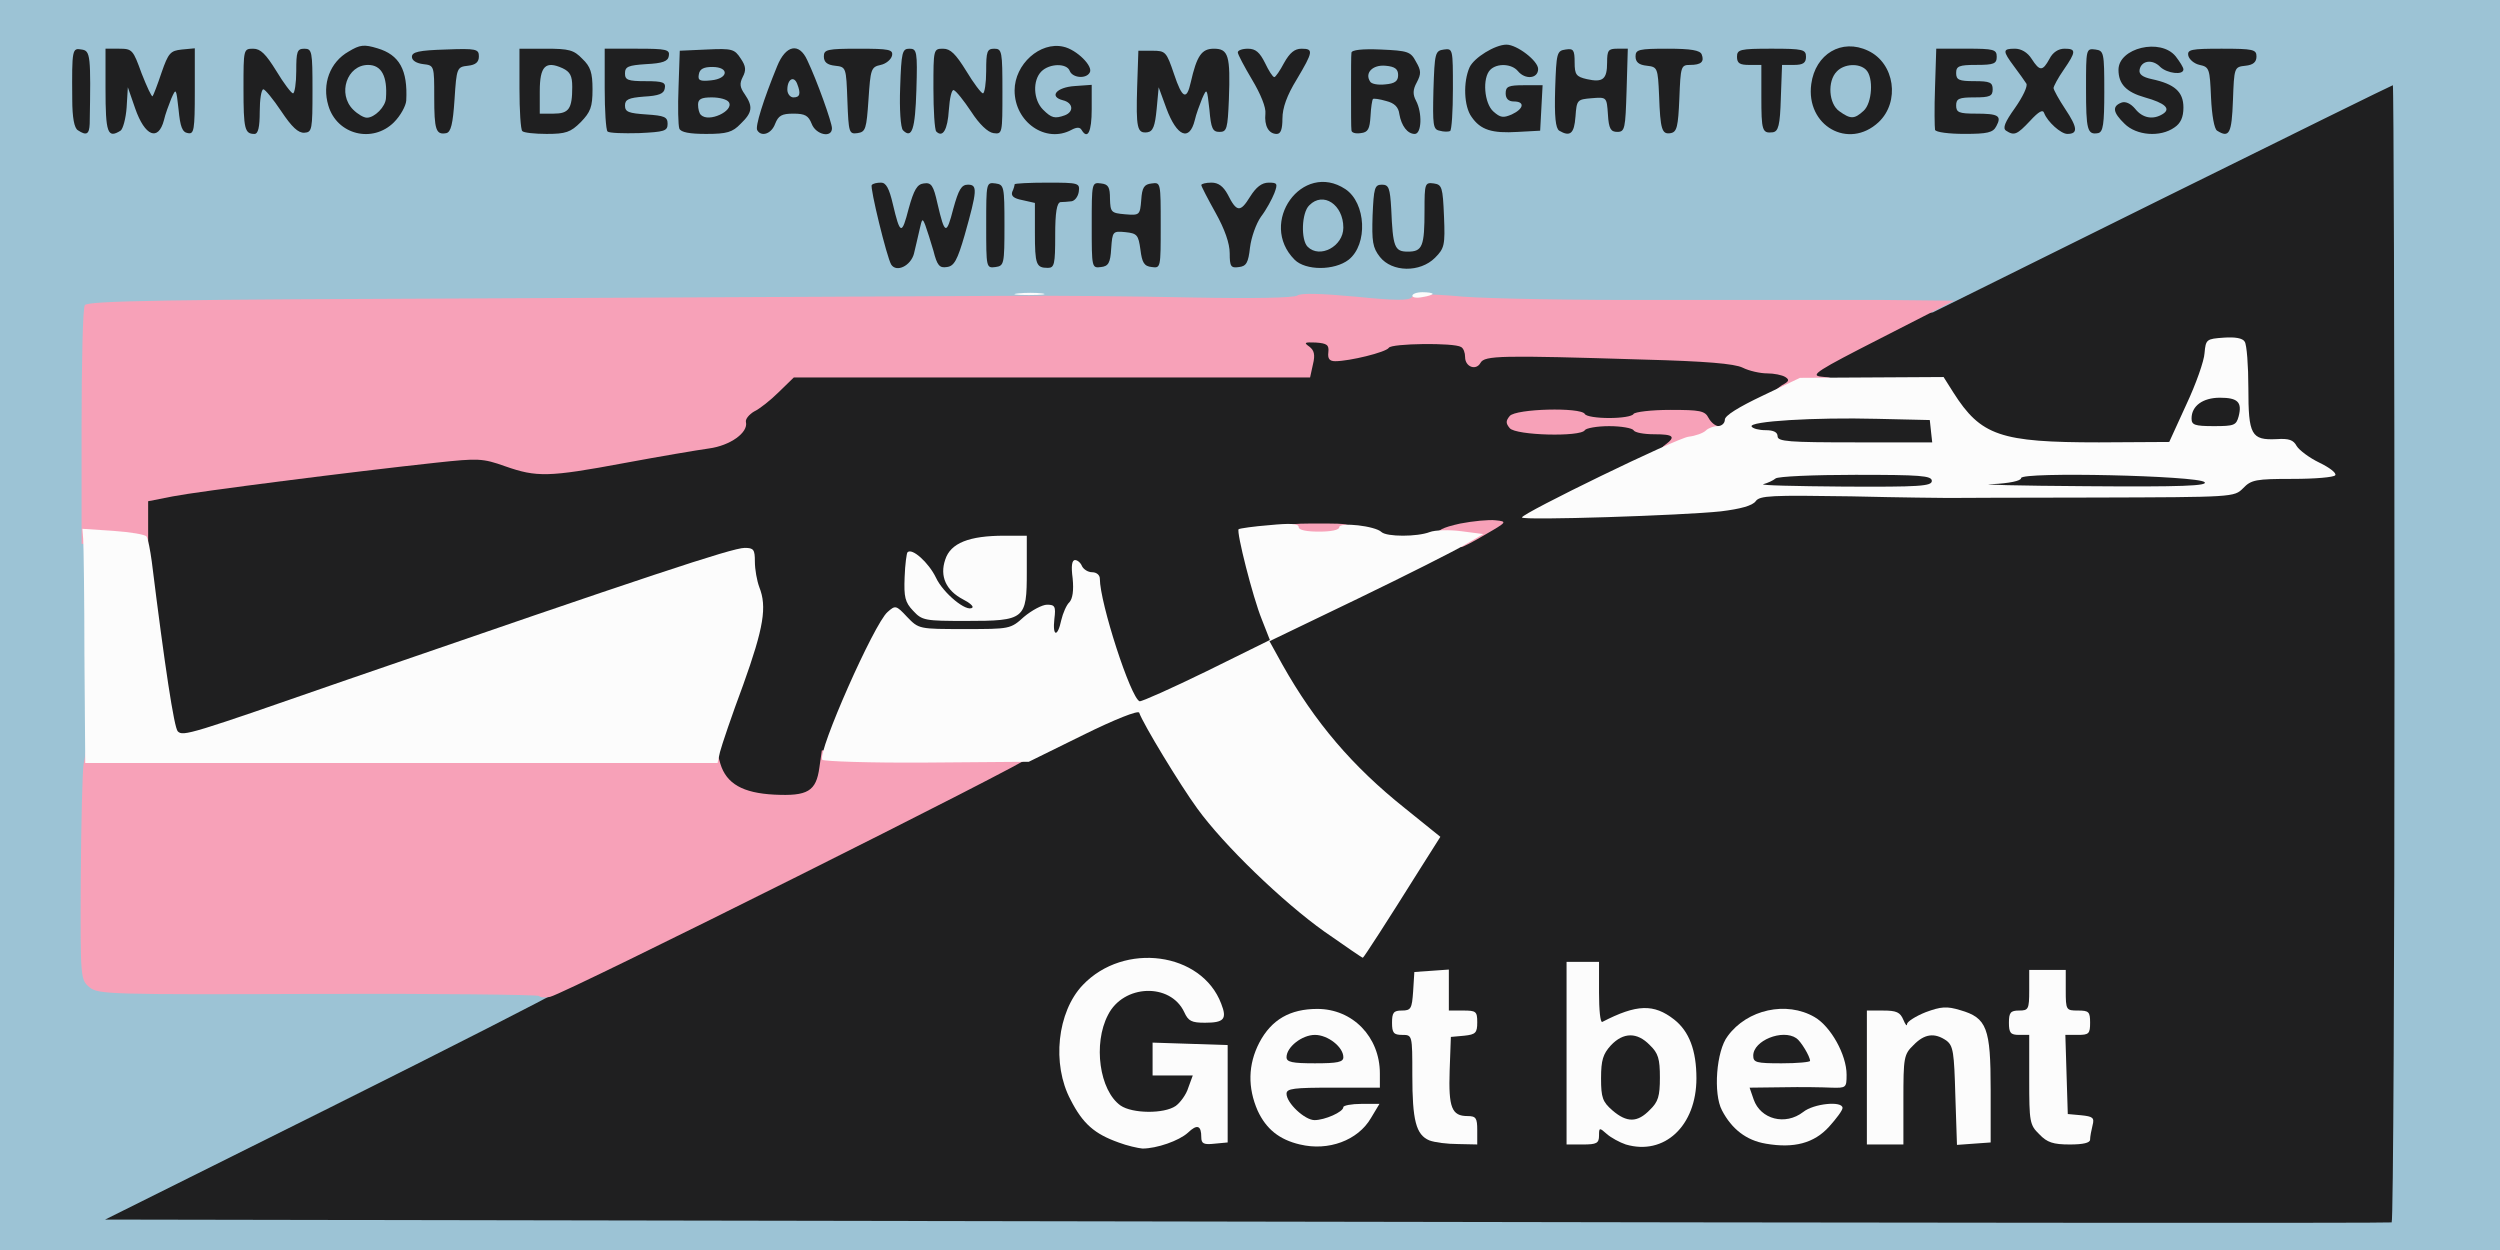 <?xml version="1.0" encoding="utf-8"?>
<!DOCTYPE svg PUBLIC "-//W3C//DTD SVG 20010904//EN" "http://www.w3.org/TR/2001/REC-SVG-20010904/DTD/svg10.dtd">
<svg version="1.0" xmlns="http://www.w3.org/2000/svg" width="2500px" height="1250px" viewBox="0 0 2500 1250" preserveAspectRatio="xMidYMid meet">
 <rect x="0" y="0" width="2500" height="1250" fill="#808080" stroke="none"/>
 <g fill="#1f1f20">
  <path d="M1234.98 1234.98 l-1141.64 -1.22 0 -13.39 0 -13.39 289.37 -143.67 c158.69 -79.14 388.39 -192.78 510.15 -252.84 121.75 -60.06 222 -109.98 222.81 -110.80 0.81 -0.81 -2.44 -11.77 -6.90 -24.76 -4.87 -12.99 -10.96 -34.09 -13.80 -46.67 -4.87 -21.92 -5.28 -22.73 -11.77 -15.83 -3.65 4.06 -8.12 12.99 -9.74 19.89 -2.44 11.77 -4.06 12.99 -18.67 12.99 -13.39 0 -15.83 -1.22 -15.83 -8.52 0 -7.71 -0.41 -7.71 -8.93 -2.03 -13.80 9.74 -119.32 9.33 -129.87 -0.41 -6.90 -6.09 -8.12 -4.87 -23.54 28.81 -26.79 57.63 -44.64 104.71 -44.64 116.88 0 21.10 -11.77 27.60 -50.73 27.60 -81.98 0 -91.31 -25.57 -50.73 -135.96 19.07 -51.54 20.70 -58.04 16.64 -71.43 -2.44 -8.12 -4.46 -20.29 -4.46 -26.79 l0 -12.18 -45.45 15.42 c-68.99 23.13 -210.63 71.43 -338.07 115.26 -153.41 53.17 -158.69 54.79 -176.95 54.79 -12.99 0 -16.64 -1.62 -19.48 -8.93 -6.49 -15.83 -26.79 -181.82 -26.79 -216.31 l0 -32.47 24.35 -4.87 c48.30 -9.33 285.31 -37.74 316.56 -37.74 10.15 0 29.22 3.65 42.61 8.52 l24.76 8.52 67.78 -12.58 c37.34 -6.49 76.30 -13.39 86.85 -15.02 19.48 -2.44 29.63 -10.15 32.47 -23.94 0.81 -4.46 5.68 -10.15 10.96 -12.58 4.87 -2.84 16.23 -11.36 24.35 -19.48 l15.02 -14.61 258.52 0 c169.64 0 258.52 -1.22 258.52 -4.06 0 -2.03 -1.62 -4.06 -4.06 -4.06 -2.03 0 -4.06 -6.49 -4.06 -14.20 l0 -14.20 24.76 0 c21.51 0 25.16 1.22 26.79 8.52 2.03 7.31 4.46 8.12 17.05 5.68 8.12 -1.62 15.83 -4.87 17.45 -7.31 4.87 -7.71 92.53 -5.68 98.62 2.44 2.84 4.06 10.55 6.09 24.35 5.68 11.36 -0.41 70.62 0.81 131.90 2.44 79.14 2.44 115.26 5.28 123.78 8.93 28.81 12.99 28.41 13.39 256.90 -99.84 118.91 -58.85 215.10 -107.14 213.07 -107.55 -1.62 -0.41 -8.12 -2.03 -14.20 -3.25 -10.96 -2.44 -11.36 -3.25 -12.18 -34.09 l-0.81 -31.25 -1.22 27.60 c-2.03 39.37 -3.25 39.77 -86.85 37.74 -79.55 -2.03 -63.31 -2.03 -129.87 0.41 -45.05 1.22 -55.60 0.41 -57.63 -4.06 -1.22 -3.25 -1.22 -28 0 -55.19 l2.44 -49.11 99.84 -0.41 c54.79 -0.41 109.98 -0.81 122.16 -0.81 12.18 -0.41 44.64 -0.41 72.24 0.41 l49.51 0.81 0 19.89 c0 19.07 -0.81 20.29 -10.96 21.51 -10.96 1.22 -11.36 2.03 -12.58 30.44 -0.81 16.23 0 29.63 1.22 29.63 1.22 0 31.25 -14.61 66.96 -32.47 44.24 -22.32 69.40 -32.47 79.14 -32.47 l14.20 0 -0.81 581.57 -1.22 581.17 -14.20 0 c-7.71 0 -528 -0.41 -1155.44 -0.81z m-70.21 -106.74 c4.46 -2.84 -1.62 -4.06 -20.29 -4.06 -18.67 0 -24.76 1.22 -20.29 4.06 3.25 2.03 12.58 4.06 20.29 4.06 7.71 0 17.05 -2.03 20.29 -4.06z m422.48 -4.87 c0.41 -5.28 0.41 -21.92 0 -37.74 -0.81 -15.42 0.81 -33.28 3.25 -39.37 2.84 -7.31 2.84 -11.36 0.41 -11.36 -2.44 0 -4.06 -13.39 -4.06 -30.44 0 -17.45 -1.62 -30.44 -4.06 -30.44 -2.44 0 -4.06 29.22 -4.06 79.14 0 49.92 1.62 79.14 4.06 79.14 2.44 0 4.46 -4.06 4.46 -8.93z m304.79 -38.15 c1.22 -47.08 -0.81 -62.50 -8.93 -62.50 -2.44 0 -4.06 19.89 -4.06 54.79 0 45.05 1.22 54.79 5.68 54.79 4.87 0 6.09 -9.33 7.31 -47.08z m87.66 18.26 c1.62 -35.31 -2.03 -58.44 -11.77 -69.40 l-7.71 -9.33 4.06 11.36 c2.03 6.49 4.06 30.84 4.06 53.98 0 32.47 1.22 42.61 5.28 41.40 2.84 -1.22 5.28 -11.77 6.09 -28z m-763.80 -43.02 c-2.44 -6.49 -51.14 -7.71 -51.14 -1.22 0 2.44 9.33 4.06 20.70 4.06 l21.10 0 -2.44 17.45 c-0.81 9.33 -3.25 19.89 -4.46 23.54 -2.03 4.46 -0.41 7.31 5.28 8.93 4.87 1.22 8.93 5.28 9.33 9.74 0.41 4.06 1.62 -7.31 2.03 -24.76 0.81 -17.86 0.81 -34.50 -0.41 -37.74z m225.24 62.09 c-2.84 -3.65 -4.46 -28 -4.06 -71.43 0 -36.12 -0.81 -66.96 -2.44 -68.18 -1.22 -1.22 -4.06 -0.41 -6.49 2.03 -6.49 6.49 -3.25 128.25 4.06 136.36 2.84 4.06 7.31 6.90 9.33 6.90 2.44 0 2.44 -2.03 -0.41 -5.68z m613.23 -67.37 c-0.81 -60.88 -2.03 -73.05 -6.90 -73.05 -9.33 0 -8.93 124.19 0.41 137.18 3.25 4.87 6.49 8.93 6.90 8.93 0.41 0 0.41 -32.87 -0.41 -73.05z m-955.36 52.35 c-12.58 -17.05 -15.83 -80.36 -5.28 -101.46 l7.31 -13.80 -8.52 7.71 c-9.33 8.12 -21.10 38.56 -21.10 53.98 0 5.28 2.84 16.23 6.09 24.35 6.09 14.61 24.76 41.80 28.81 41.80 0.81 0 -2.44 -5.68 -7.31 -12.58z m583.60 -18.26 c2.44 -13.80 -3.65 -43.83 -9.74 -47.89 -1.62 -0.81 -2.44 13.80 -1.62 32.47 1.62 34.90 6.49 41.40 11.36 15.42z m-408.69 -12.58 l-0.41 -27.60 -5.68 13.80 c-4.87 10.55 -5.28 16.23 -1.62 27.19 2.84 7.71 5.28 13.80 6.49 13.80 0.81 0 1.62 -12.18 1.22 -27.19z m465.91 -21.51 c-0.81 -8.52 -2.03 -7.71 -6.49 6.90 -3.65 10.15 -4.46 21.10 -2.44 28.41 3.25 10.96 3.25 10.55 6.90 -6.90 1.62 -10.15 2.84 -22.73 2.03 -28.41z m-374.59 11.36 c-5.68 -19.48 -9.33 -21.92 -9.74 -6.09 0 10.96 1.62 15.02 6.49 15.02 4.46 0 5.68 -2.44 3.25 -8.93z m463.88 -4.06 c-4.46 -12.58 -4.87 -12.58 -6.09 -3.65 -1.22 7.71 4.06 16.23 10.15 16.64 0.41 0 -1.22 -6.09 -4.06 -12.99z m-679.38 -84.42 c15.02 0 19.48 -1.22 15.02 -4.06 -8.93 -5.68 -29.22 -4.46 -40.58 2.44 -5.68 3.25 -6.90 5.28 -2.84 4.06 4.06 -1.22 17.05 -2.44 28.41 -2.44z m241.48 -94.56 c13.80 -21.51 25.16 -40.99 25.16 -42.61 0 -1.62 -3.65 -5.28 -7.71 -7.71 -39.37 -24.76 -99.03 -89.69 -130.68 -143.26 l-16.64 -28 -50.32 25.16 c-27.60 13.80 -50.32 27.19 -50.32 29.63 0 7.71 43.43 73.86 68.59 104.30 27.60 32.87 68.99 71.43 103.90 95.78 28 19.48 23.13 22.32 58.04 -33.28z m-37.74 -301.14 l68.99 -33.69 -24.35 -0.41 c-13.80 -0.41 -26.79 -2.44 -29.63 -5.28 -5.28 -5.28 -107.14 -7.71 -112.01 -2.84 -2.44 2.44 11.77 57.22 18.26 68.99 2.03 4.46 5.28 7.71 6.90 7.71 1.62 -0.41 34.09 -15.83 71.83 -34.50z m-347.81 19.89 c7.71 -5.28 8.93 -9.74 8.93 -30.44 0 -22.73 -0.41 -23.94 -10.15 -23.94 -15.02 0 -42.21 9.33 -44.64 15.02 -3.25 8.52 2.44 17.45 14.61 23.94 6.90 3.25 11.77 9.33 11.77 13.80 0 9.74 7.31 10.55 19.48 1.62z m728.49 -106.74 c7.71 -3.25 10.96 -6.90 10.96 -14.61 0 -7.31 2.03 -10.15 7.71 -10.15 4.46 0 9.33 -1.62 10.55 -4.06 1.62 -2.44 36.53 -4.06 91.72 -4.06 l88.88 0 0 10.15 c0 5.68 2.03 10.15 4.06 10.15 2.44 0 4.06 -2.84 4.06 -6.09 0 -4.87 5.68 -6.09 28.41 -6.09 16.23 0 28.41 -1.62 28.41 -4.06 0 -4.46 141.23 -5.68 182.22 -1.22 20.29 2.03 25.97 4.06 28.41 10.55 3.25 8.12 3.25 8.12 11.77 -0.41 7.31 -7.31 13.80 -8.93 33.28 -8.93 19.89 0 23.54 -1.22 21.92 -6.09 -1.62 -4.06 -8.12 -6.09 -17.86 -6.09 -8.93 0 -19.48 -3.25 -25.57 -8.12 -14.61 -11.77 -55.60 -11.77 -58.44 0 -2.03 7.71 -5.68 8.12 -85.23 8.12 -97.81 0 -118.10 -4.06 -140.83 -27.60 l-14.61 -14.61 0 21.10 0 21.10 -89.29 0 c-73.46 0 -89.29 -0.81 -89.29 -5.68 0 -7.31 -43.43 -13.39 -49.92 -6.90 -2.44 2.44 -10.15 4.46 -17.45 4.46 -7.31 0 -13.80 1.62 -14.61 3.65 -0.41 2.03 -23.13 14.61 -49.92 28.41 l-48.70 25.16 68.99 -2.03 c38.15 -0.81 73.86 -3.65 80.36 -6.09z m204.95 -94.56 c-6.09 -8.93 -8.93 -9.33 -68.59 -10.55 -53.57 -0.81 -64.53 0 -75.89 6.09 -13.39 7.31 -12.99 7.31 66.96 9.33 44.24 1.22 81.17 2.84 81.98 3.25 0.81 0.41 -1.22 -3.25 -4.46 -8.12z m297.08 -28.41 c0 -17.05 -5.28 -25.57 -13.80 -22.32 -4.46 1.62 -6.49 7.71 -6.49 19.07 0 14.61 0.81 16.23 10.15 16.23 8.93 0 10.15 -1.62 10.15 -12.99z"/>
  <path d="M877.03 270.70 c-8.12 -20.70 -21.10 -79.95 -19.89 -88.47 l1.22 -9.74 131.90 0 131.90 0 2.44 16.23 2.03 16.23 2.03 -16.23 1.62 -16.23 21.51 -1.22 21.10 -1.22 0 55.19 0 55.19 -21.10 -1.22 -21.51 -1.22 -2.44 -16.23 -2.03 -16.23 -2.03 16.23 -1.62 16.23 -21.10 1.22 -21.51 1.22 0 -32.47 c0 -26.38 -1.22 -32.87 -6.09 -32.87 -4.87 0 -6.09 6.49 -6.09 32.87 l0 32.47 -21.10 -1.22 -21.51 -1.22 -2.03 -32.47 -2.44 -32.47 -1.62 32.47 -2.03 32.47 -21.10 1.22 c-19.89 1.22 -21.51 0.41 -21.92 -8.12 l0 -9.33 -3.65 8.93 c-3.65 8.52 -6.09 8.93 -46.67 8.93 -40.58 0 -43.02 -0.41 -46.27 -8.93z"/>
  <path d="M1217.53 265.42 c0 -9.74 -5.28 -24.35 -14.20 -40.58 -8.93 -15.83 -14.20 -30.84 -14.20 -39.77 l0 -14.61 22.32 0 c15.83 0 22.73 1.62 25.57 6.49 3.25 6.09 4.06 6.09 6.09 0.41 2.03 -5.68 10.96 -6.49 55.19 -6.49 31.66 0 53.98 1.62 55.19 4.06 2.03 2.84 4.46 2.44 8.12 -0.41 3.25 -2.44 13.39 -4.06 23.13 -3.25 l17.45 1.22 1.22 29.63 c1.62 38.56 8.93 37.74 8.93 -1.62 l0 -30.44 21.51 1.22 21.10 1.22 1.22 43.83 c1.22 41.80 0.81 43.83 -8.93 53.57 -8.93 8.93 -13.80 10.15 -40.18 10.15 -21.92 0 -31.66 -1.62 -35.31 -6.09 -4.46 -5.28 -6.09 -5.28 -13.39 0 -5.68 4.06 -18.67 6.09 -38.15 6.09 -32.06 0 -41.40 -4.87 -50.73 -27.60 -4.87 -10.96 -4.87 -10.55 -6.90 7.31 l-2.44 18.26 -21.10 1.22 -21.51 1.22 0 -15.02z m107.95 -45.05 c-2.84 -6.90 -3.25 -6.90 -6.90 0 -4.87 8.52 -0.81 17.86 5.28 11.77 2.44 -2.44 3.25 -7.71 1.62 -11.77z"/>
  <path d="M64.12 141.64 c-5.28 -2.84 -6.90 -9.74 -6.90 -35.31 0.41 -17.05 1.22 -39.77 2.44 -50.32 l2.03 -19.48 41.80 0 c39.77 0 42.21 0.41 45.05 8.93 l2.84 9.33 3.25 -9.33 c2.84 -7.71 6.09 -8.93 28 -8.93 l24.35 0 0 54.79 0 54.38 -67.78 0 c-37.74 0 -71.43 -1.62 -75.08 -4.06z"/>
  <path d="M234.17 143.26 c-1.62 -1.22 -2.84 -25.97 -2.84 -54.79 l0 -51.95 22.32 0 c16.64 0 22.73 1.62 25.97 7.31 4.06 6.49 4.06 6.49 4.46 0 0 -6.09 3.65 -7.31 20.29 -7.31 11.36 0 20.29 2.03 20.29 4.06 0 2.44 5.68 1.22 12.99 -2.44 9.33 -4.87 18.67 -6.09 35.31 -4.06 12.58 1.22 44.24 2.03 70.62 2.03 l47.48 0 0 20.29 c0 19.07 -0.81 20.29 -10.96 21.51 -10.96 1.22 -11.36 2.03 -13.39 33.69 l-2.03 32.47 -20.29 0 -20.29 0 -2.44 -20.29 c-1.22 -10.96 -2.84 -16.23 -2.84 -10.96 -0.41 5.28 -6.09 15.02 -12.58 21.51 -10.55 10.55 -14.61 11.77 -36.93 11.77 -13.80 0 -28.81 -2.03 -33.69 -4.46 -6.49 -3.65 -8.93 -3.65 -10.15 0 -0.81 2.44 -10.15 4.46 -21.10 4.46 -15.83 0 -21.10 -1.62 -25.97 -8.93 l-6.49 -8.93 0 8.93 c0 7.71 -2.03 8.93 -17.45 8.93 -9.74 0 -19.07 -1.22 -20.29 -2.84z m135.96 -58.85 c-5.28 -5.28 -10.55 3.25 -6.90 12.18 2.44 6.49 2.84 6.49 6.90 -0.41 2.84 -5.28 2.84 -8.93 0 -11.77z"/>
  <path d="M510.15 143.26 c-1.62 -1.22 -2.84 -25.97 -2.84 -54.38 l0 -51.95 120.94 0.81 120.54 0.81 6.49 12.99 6.49 12.58 4.87 -13.80 4.87 -13.80 97 0 c88.07 0 97.40 0.81 101.06 6.90 4.06 6.90 4.06 6.90 4.46 0.41 0 -6.09 3.65 -7.31 20.29 -7.31 11.36 0 20.29 1.62 20.29 3.65 0 2.03 5.68 1.22 12.58 -2.44 18.26 -8.93 53.57 -5.28 66.56 6.90 9.74 8.93 10.15 11.77 10.15 55.60 l0 45.86 -34.09 0 c-19.07 0 -38.96 -1.62 -44.64 -4.06 -6.90 -2.44 -10.55 -2.44 -10.55 0 0 6.90 -38.96 4.87 -45.05 -2.44 -4.46 -5.68 -5.28 -5.68 -8.52 0 -2.84 4.87 -10.96 6.49 -35.31 6.49 -40.58 0 -42.61 -2.03 -38.56 -41.40 1.62 -21.10 1.22 -28.41 -1.62 -25.57 -2.44 2.44 -4.87 17.86 -5.68 34.50 l-1.22 30.44 -37.74 1.22 c-36.93 1.22 -37.34 0.81 -41.40 -9.33 -4.87 -12.58 -7.31 -12.99 -12.18 -0.41 l-3.65 10.15 -93.34 0.41 c-58.85 0 -94.16 -1.22 -95.78 -4.06 -1.62 -2.84 -4.87 -2.84 -10.15 0 -8.52 4.46 -70.21 5.68 -74.27 1.22z m46.27 -59.25 c-3.25 -3.25 -4.46 -1.22 -4.46 7.71 0.41 10.15 0.81 10.96 4.46 4.46 3.25 -5.68 3.25 -8.93 0 -12.18z"/>
  <path d="M1125.81 140.83 c-0.81 -2.84 -1.22 -27.19 -0.81 -53.98 l1.22 -48.30 25.57 -1.22 c23.13 -1.22 25.57 -0.41 28.81 8.12 l3.25 9.33 2.84 -9.33 c2.84 -8.52 5.28 -8.93 42.61 -8.93 25.16 0 40.99 1.62 44.24 4.87 3.65 3.65 4.87 3.65 4.87 0 0 -3.25 7.71 -4.87 22.32 -4.87 l22.32 0 0 15.83 c0 10.55 -4.46 23.13 -14.20 39.37 -9.74 15.83 -14.20 28.41 -14.20 38.96 l0 15.42 -17.45 0 c-20.70 0 -27.19 -5.28 -27.19 -22.73 0 -25.97 -6.09 -28.81 -8.12 -3.65 l-2.03 24.35 -56.01 0.81 c-42.21 0.81 -56.41 -0.41 -58.04 -4.06z"/>
  <path d="M1338.88 141.23 c-2.03 -14.61 -2.44 -91.31 -0.81 -97.40 1.62 -6.49 8.12 -7.31 64.53 -6.90 34.50 0 62.50 1.62 62.50 3.65 0 2.03 5.68 0.81 12.18 -2.84 8.93 -4.06 18.67 -5.28 33.69 -3.65 11.77 1.62 33.28 2.44 48.70 2.03 l27.19 0 0 14.20 c0 8.12 2.03 14.61 4.06 14.61 2.44 0 4.06 -6.49 4.06 -14.20 l0 -14.20 58.85 0 c58.44 0 58.85 0 61.28 9.74 4.46 18.26 0.41 28.81 -11.36 30.03 -10.96 1.22 -10.96 1.62 -12.18 34.50 l-1.22 33.28 -20.29 0 -20.29 0 -1.22 -28.41 c-1.62 -42.21 -6.49 -45.45 -8.93 -6.09 l-2.03 34.50 -20.29 0 -20.29 0 -1.22 -17.45 c-1.62 -21.10 -8.93 -18.67 -8.93 3.65 l0 15.83 -50.32 0 c-28 0 -55.19 -1.62 -60.88 -4.06 -6.49 -2.44 -10.96 -2.44 -12.58 0 -3.65 6.09 -64.53 4.87 -70.21 -0.81 -2.84 -2.84 -5.28 -9.33 -5.28 -15.02 -0.41 -8.12 -1.22 -7.31 -3.25 3.65 -2.44 13.80 -2.84 14.20 -23.54 15.42 -15.42 0.81 -21.51 -0.41 -21.92 -4.06z"/>
  <path d="M1752.03 143.67 c-1.62 -1.62 -2.84 -17.45 -2.84 -34.90 l0 -31.66 -12.18 0 c-11.77 0 -12.18 -0.41 -12.18 -19.48 l0 -19.89 72.24 -2.44 c98.62 -3.25 106.33 1.22 106.33 58.44 0 26.79 -0.81 29.63 -12.58 40.58 -10.96 10.15 -15.83 11.77 -36.12 11.77 -12.99 0 -28.41 -1.62 -34.09 -4.06 -13.39 -4.87 -22.73 -23.54 -23.54 -47.48 -0.41 -12.58 -1.62 -7.31 -2.84 15.02 l-2.44 34.50 -18.26 1.22 c-10.15 0.81 -19.89 0 -21.51 -1.62z m105.11 -50.73 c1.22 -2.44 0.41 -6.49 -2.03 -8.93 -3.65 -3.65 -5.68 -3.25 -8.52 1.22 -3.65 6.09 -1.62 12.18 4.06 12.18 2.03 0 4.87 -2.03 6.49 -4.46z"/>
 </g>
 <g fill="#9cc3d5">
  <path d="M0 625 l0 -625 1250 0 1250 0 0 625 0 625 -1250 0 -1250 0 0 -625z m2394.48 28 c0 -312.09 -0.81 -567.78 -1.62 -567.78 -0.81 0 -104.71 51.14 -230.93 113.64 l-229.30 113.64 -285.71 -0.41 c-156.66 -0.41 -296.27 -2.03 -309.66 -3.65 -13.39 -1.62 -26.38 -1.62 -28.81 0.41 -2.44 2.03 -57.22 2.44 -121.75 1.22 -64.53 -1.62 -149.35 -2.44 -188.31 -1.62 -38.96 0.41 -257.31 1.62 -484.58 2.44 -227.68 0.81 -414.77 2.44 -415.99 4.06 -1.22 1.22 -2.44 149.35 -2.84 329.14 l0 326.70 8.93 6.09 c7.71 4.87 40.58 5.68 226.46 4.87 213.07 -1.22 231.33 0 224.43 11.36 -1.22 1.62 -102.68 53.57 -225.65 114.85 l-224.03 111.61 1141.64 2.03 c627.84 1.22 1142.86 1.62 1144.89 0.81 1.62 -0.81 2.84 -256.90 2.84 -569.40z m-1480.52 -399.35 c1.62 -6.49 4.06 -17.45 5.68 -24.35 2.44 -10.96 2.84 -11.36 5.68 -4.06 1.62 4.46 5.28 15.83 8.12 25.57 3.65 14.61 6.09 17.45 13.39 16.23 7.31 -0.81 10.55 -6.90 17.86 -32.06 12.58 -44.64 12.99 -50.32 3.25 -50.32 -6.49 0 -9.33 4.87 -14.61 23.94 -6.90 26.79 -8.52 26.38 -15.83 -4.87 -4.06 -18.26 -6.09 -21.51 -13.80 -20.29 -6.49 0.81 -9.74 6.09 -15.02 25.16 -6.90 26.79 -8.52 26.38 -15.83 -4.46 -3.65 -15.83 -6.90 -21.51 -11.77 -21.51 -4.06 0 -8.12 0.81 -9.33 2.44 -2.03 2.03 15.02 72.24 19.48 79.55 5.28 8.12 19.48 1.22 22.73 -10.96z m90.50 -28.41 c0 -38.96 -0.41 -40.58 -8.93 -41.80 -9.33 -1.22 -9.33 -0.81 -9.33 41.80 0 42.61 0 43.02 9.33 41.80 8.52 -1.22 8.93 -2.84 8.93 -41.80z m50.73 10.15 c0 -23.13 1.62 -32.47 5.28 -33.28 2.44 0 7.71 -0.41 10.96 -0.81 3.25 -0.41 6.49 -4.46 7.31 -9.33 1.22 -8.93 0.41 -9.33 -31.25 -9.33 -18.26 0 -32.87 0.81 -32.87 1.62 0 0.81 -0.81 4.46 -2.44 7.71 -1.22 4.06 1.62 6.49 10.15 8.12 l12.58 2.84 0 29.63 c0 32.06 1.22 35.31 12.99 35.31 6.49 0 7.31 -3.65 7.31 -32.47z m56.01 12.99 c1.22 -17.05 1.62 -17.45 14.20 -16.23 11.77 1.22 12.99 2.84 15.02 17.45 1.62 12.99 3.65 16.64 11.36 17.45 8.93 1.22 8.93 0.81 8.93 -41.80 0 -42.61 0 -43.02 -8.93 -41.80 -7.71 0.81 -9.74 4.06 -10.55 16.64 -1.22 15.02 -1.62 15.42 -16.23 14.20 -13.80 -1.22 -14.61 -2.03 -15.02 -15.42 0 -11.77 -1.62 -14.61 -8.93 -15.42 -9.33 -1.22 -9.33 -0.81 -9.33 41.80 0 42.61 0 43.02 9.33 41.80 7.31 -0.81 9.33 -4.06 10.15 -18.67z m138.80 -0.81 c1.22 -10.15 6.09 -23.94 10.96 -30.84 5.28 -6.90 10.96 -17.45 13.39 -23.54 3.65 -9.74 2.84 -10.55 -5.68 -10.55 -6.90 0 -12.58 4.46 -18.67 14.20 -9.74 15.83 -13.39 15.42 -22.32 -2.44 -4.46 -8.12 -9.33 -11.77 -16.23 -11.77 -5.68 0 -10.15 1.22 -10.15 2.44 0 1.22 6.49 13.80 14.20 27.60 9.33 16.64 14.20 30.84 14.20 40.58 0 13.39 1.22 15.02 9.33 13.80 7.31 -0.81 9.33 -4.46 10.96 -19.48z m98.62 12.18 c19.48 -15.42 17.45 -56.82 -3.25 -70.62 -43.02 -28.41 -87.66 33.69 -50.73 70.62 10.96 10.96 39.77 10.96 53.98 0z m86.44 -2.03 c9.33 -9.33 10.15 -12.58 8.93 -41.40 -1.22 -29.22 -2.03 -31.66 -10.15 -32.87 -8.93 -1.22 -9.33 0 -9.33 26.79 0 36.12 -2.03 41.40 -16.64 41.40 -13.39 0 -15.02 -4.46 -16.64 -42.61 -1.22 -21.10 -2.44 -24.35 -9.33 -24.35 -7.31 0 -8.12 3.25 -9.33 30.84 -0.81 25.97 0 32.06 7.31 41.40 12.18 15.42 40.18 15.83 55.19 0.81z m-1345.37 -133.93 c1.22 -68.59 0.81 -73.05 -8.12 -74.27 -9.33 -1.62 -9.74 -0.81 -9.33 49.51 0 18.67 2.03 29.22 5.68 31.25 8.52 5.68 11.36 4.06 11.77 -6.49z m30.84 6.90 c2.44 -1.62 5.28 -12.18 6.09 -23.13 l1.22 -20.29 7.31 21.10 c9.74 28 23.13 33.28 28.81 11.77 1.22 -5.68 4.87 -15.42 7.31 -21.51 4.87 -10.96 4.87 -10.55 7.31 10.96 1.62 17.05 3.65 22.73 9.33 23.54 6.09 1.22 6.90 -2.84 6.90 -41.80 l0 -43.02 -12.99 1.22 c-11.36 1.22 -13.39 3.25 -20.29 23.13 -4.06 12.18 -8.12 22.73 -8.93 23.54 -0.81 1.22 -5.68 -9.33 -10.96 -22.73 -8.52 -23.54 -9.33 -24.76 -22.32 -24.76 l-13.80 0 0 39.77 c0 44.64 2.03 50.32 15.02 42.21z m139.20 -19.07 c0 -12.18 1.62 -22.32 3.65 -22.32 1.62 0 9.74 9.74 17.86 21.92 10.55 15.83 17.05 21.92 23.13 21.51 7.71 -0.41 8.12 -3.25 8.12 -42.21 0 -38.96 -0.41 -41.80 -8.12 -41.80 -7.31 0 -8.12 2.84 -8.12 22.32 0 12.18 -1.62 22.32 -3.25 22.32 -1.62 0 -9.33 -10.15 -16.64 -22.32 -10.55 -17.05 -15.83 -22.32 -23.13 -22.32 -9.74 0 -9.74 0.41 -9.74 39.77 0 40.58 1.22 45.45 10.96 45.45 3.65 0 5.28 -6.49 5.28 -22.32z m134.33 10.55 c6.49 -6.49 11.77 -16.23 12.18 -21.51 1.62 -30.84 -6.90 -45.86 -28.81 -52.35 -13.39 -4.06 -17.45 -3.65 -28.81 3.25 -18.67 10.55 -26.79 32.47 -20.29 53.98 8.52 29.22 44.24 38.15 65.75 16.64z m60.47 -22.73 c2.03 -31.66 2.44 -32.47 13.39 -33.69 7.71 -0.81 10.96 -3.65 10.96 -9.33 0 -7.31 -2.44 -8.12 -33.28 -6.90 -26.79 0.81 -33.69 2.44 -33.69 7.31 0 3.65 4.46 6.49 11.36 7.31 10.96 1.22 10.96 1.62 10.96 32.87 0 32.87 1.62 38.15 12.18 36.12 4.46 -1.22 6.49 -8.93 8.12 -33.69z m126.22 22.73 c9.74 -10.15 11.77 -15.02 11.77 -32.87 0 -16.64 -2.03 -22.73 -10.15 -30.44 -8.52 -8.93 -13.39 -10.15 -36.53 -10.15 l-26.38 0 0 39.77 c0 21.92 1.22 41.40 2.84 42.61 1.22 1.62 12.58 2.84 24.35 2.84 19.07 0 23.94 -1.62 34.09 -11.77z m86.85 1.62 c0 -6.90 -3.25 -8.12 -21.10 -9.33 -17.86 -1.22 -21.51 -2.44 -21.51 -8.93 0 -6.09 3.65 -7.71 19.07 -8.93 14.61 -0.81 19.89 -2.84 20.70 -8.12 1.22 -6.09 -1.62 -7.31 -19.07 -7.31 -17.86 0 -20.70 -1.22 -20.70 -7.71 0 -6.90 3.25 -8.12 21.10 -9.33 16.64 -0.81 21.92 -2.84 22.73 -8.12 1.22 -6.49 -2.44 -7.31 -31.25 -7.31 l-32.87 0 0 39.77 c0 21.92 1.22 41.40 2.84 43.02 1.62 1.62 15.83 2.03 31.66 1.62 25.16 -1.22 28.41 -2.03 28.41 -9.33z m73.05 0 c11.77 -11.36 12.58 -17.05 4.06 -29.63 -4.87 -6.90 -5.28 -10.55 -2.03 -17.05 3.65 -6.90 3.25 -10.96 -2.03 -18.67 -6.09 -9.33 -8.52 -10.15 -33.69 -8.93 l-27.19 1.22 -1.22 36.12 c-0.81 19.89 -0.41 38.56 0.81 41.80 1.62 3.65 10.15 5.28 26.79 5.28 20.70 0 26.38 -1.62 34.50 -10.15z m34.50 0 c3.25 -8.12 6.49 -10.15 18.26 -10.15 11.77 0 15.02 2.03 18.26 10.15 4.06 10.96 20.29 14.61 20.29 4.46 0 -5.68 -15.02 -47.89 -24.76 -68.18 -8.12 -17.86 -21.51 -15.02 -30.03 6.09 -13.80 33.69 -22.32 60.88 -19.89 64.12 4.06 6.90 14.20 3.65 17.86 -6.49z m93.34 -24.35 c2.03 -30.03 2.44 -32.47 12.18 -34.50 5.68 -1.22 10.55 -5.68 11.36 -9.33 1.22 -6.09 -2.84 -6.90 -33.28 -6.90 -31.66 0 -34.90 0.81 -34.90 7.71 0 5.68 3.25 8.52 11.36 9.33 10.96 1.22 10.96 1.62 12.18 34.90 1.22 32.06 1.62 33.69 10.15 32.47 8.12 -1.22 8.93 -4.06 10.96 -33.69z m47.89 -9.33 c1.22 -38.96 0.41 -41.40 -6.90 -41.40 -7.31 0 -8.12 3.25 -9.33 38.96 -0.81 21.10 0.41 40.18 2.84 42.61 8.93 8.93 12.18 -0.81 13.39 -40.18z m32.47 19.89 c0.81 -11.77 2.84 -20.70 4.87 -19.89 2.44 0.81 10.15 10.55 17.45 21.51 8.12 12.58 16.64 20.70 22.32 21.51 8.93 1.22 8.93 0.41 8.93 -41.40 0 -40.18 -0.41 -43.02 -8.12 -43.02 -7.31 0 -8.12 2.84 -8.12 22.32 0 12.18 -1.62 22.32 -3.25 22.32 -1.62 0 -9.33 -10.15 -16.64 -22.32 -10.55 -17.05 -15.83 -22.32 -23.13 -22.32 -9.74 0 -9.74 0.41 -9.74 39.77 0 21.92 1.22 41.40 2.84 43.02 6.49 6.49 11.36 -1.62 12.58 -21.51z m122.56 19.89 c5.28 -2.84 8.52 -2.84 10.15 0 6.09 10.15 10.15 2.03 10.15 -20.70 l0 -24.35 -17.05 1.22 c-18.26 1.22 -25.97 10.55 -11.77 14.20 10.15 2.44 11.36 11.36 2.03 15.02 -10.15 3.65 -13.39 2.84 -21.92 -5.68 -9.74 -9.74 -10.55 -29.22 -1.62 -38.15 8.12 -8.12 25.57 -8.52 28.41 -0.41 2.84 6.90 16.23 8.12 19.89 1.62 4.06 -6.09 -12.99 -23.13 -26.38 -25.97 -23.13 -5.28 -48.70 17.45 -48.70 43.83 0 31.66 31.25 53.17 56.82 39.37z m85.23 -20.70 l2.03 -21.92 7.71 21.10 c10.55 28.41 23.13 33.28 28.41 11.77 1.22 -5.68 4.87 -15.42 7.31 -21.51 4.87 -10.96 4.87 -10.55 7.31 10.96 1.62 19.07 3.25 22.32 10.15 22.32 7.31 0 8.12 -3.25 9.33 -32.47 1.62 -43.83 -0.41 -50.73 -15.02 -50.73 -12.18 0 -17.05 6.90 -23.13 33.69 -4.06 18.26 -8.52 16.23 -16.64 -8.12 -7.71 -22.73 -8.52 -23.54 -21.92 -23.54 l-13.80 0 -1.22 36.12 c-1.22 41.40 0 46.67 10.15 45.45 5.68 -0.81 7.71 -6.09 9.33 -23.13z m125.81 9.33 c0 -10.55 4.46 -23.13 14.20 -38.96 16.64 -28 17.05 -30.84 4.87 -30.84 -6.90 0 -11.77 4.06 -17.45 14.20 -4.06 7.71 -8.52 14.20 -9.74 14.20 -1.62 0 -5.68 -6.49 -9.33 -14.20 -5.28 -10.55 -9.33 -14.20 -17.05 -14.20 -5.68 0 -10.15 1.62 -10.15 3.65 0 2.03 6.49 14.20 14.20 27.19 8.52 14.20 14.20 28 13.39 34.09 -1.22 12.18 3.25 20.29 11.36 20.29 4.06 0 5.68 -4.87 5.68 -15.42z m88.07 -2.44 c0.41 -8.52 1.62 -16.23 2.44 -17.05 0.41 -0.81 6.49 0 13.39 2.03 8.12 2.03 12.18 6.09 12.99 12.99 2.03 11.77 8.12 19.89 15.42 19.89 6.90 0 7.71 -21.10 1.22 -33.28 -3.25 -6.09 -3.25 -10.96 0.81 -18.26 4.46 -8.52 4.46 -11.77 -0.81 -20.70 -5.28 -10.15 -8.12 -10.96 -35.31 -12.18 -18.26 -0.81 -29.22 0.41 -29.22 3.25 -0.41 2.03 -0.41 19.48 -0.41 38.56 0 19.07 0 36.53 0.41 38.96 0 2.44 4.06 3.65 9.33 2.84 7.31 -0.81 8.93 -4.06 9.74 -17.05z m82.39 -27.19 c0 -39.77 0 -40.58 -8.93 -39.37 -8.93 1.22 -9.33 3.25 -10.55 40.58 -0.81 34.90 -0.41 39.37 6.09 40.58 4.06 1.22 8.52 1.22 10.55 0.41 1.62 -0.81 2.84 -19.89 2.84 -42.21z m88.47 19.07 l1.22 -22.73 -18.67 0 c-15.42 0 -18.26 1.22 -18.26 8.12 0 5.28 2.84 8.12 8.12 8.12 11.36 0 10.15 7.31 -2.03 12.99 -8.52 3.65 -11.36 3.25 -18.26 -2.84 -9.33 -8.12 -11.36 -33.69 -3.25 -41.80 6.90 -6.90 21.51 -6.09 27.60 1.22 7.31 8.93 20.29 7.71 20.29 -2.03 0 -8.12 -21.10 -24.35 -31.66 -24.35 -11.36 0 -32.47 12.99 -36.93 22.73 -6.49 14.61 -5.68 38.96 2.03 49.51 8.93 12.99 20.29 16.64 46.27 15.02 l22.32 -1.22 1.22 -22.73z m34.09 8.93 c1.22 -17.05 1.62 -17.45 16.23 -18.67 15.02 -1.22 15.02 -1.22 16.23 16.23 0.81 14.20 2.84 17.45 9.33 17.45 7.71 0 8.12 -3.25 9.33 -41.40 l1.22 -41.80 -10.55 0 c-8.93 0 -10.15 1.62 -10.15 13.80 0 16.64 -4.06 20.29 -20.29 16.64 -10.55 -2.44 -12.18 -4.46 -12.18 -16.64 0 -12.58 -1.22 -14.20 -8.93 -12.99 -8.93 1.22 -9.33 3.25 -10.55 39.37 -0.81 28 0.41 39.37 4.06 41.80 10.96 6.49 15.02 2.84 16.23 -13.80z m103.90 -18.67 c1.22 -31.66 1.62 -33.28 10.55 -33.28 11.36 0 14.61 -3.25 11.77 -10.55 -1.62 -4.06 -10.55 -5.68 -34.09 -5.68 -28.81 0 -32.06 0.81 -32.06 7.71 0 5.68 3.25 8.52 11.36 9.33 10.55 1.22 10.96 2.03 12.18 29.63 1.22 34.50 2.84 39.37 11.77 37.74 6.09 -1.22 7.31 -6.49 8.52 -34.90z m101.46 0 l1.22 -33.28 11.77 0 c9.33 0 12.18 -2.03 12.18 -8.12 0 -7.31 -2.84 -8.12 -34.50 -8.12 -31.66 0 -34.50 0.81 -34.50 8.12 0 6.49 2.84 8.12 12.18 8.12 l12.18 0 0 31.66 c0 34.09 0.81 36.93 11.36 35.71 5.68 -0.81 7.31 -6.90 8.12 -34.09z m97.81 23.94 c21.51 -20.29 16.23 -58.85 -10.55 -71.43 -26.38 -12.58 -52.76 3.25 -56.82 33.28 -5.68 41.80 37.34 66.15 67.37 38.15z m117.69 4.06 c5.68 -10.55 2.03 -12.58 -20.70 -12.58 -16.64 0 -19.48 -1.22 -19.48 -8.12 0 -6.90 2.84 -8.12 18.26 -8.12 15.42 0 18.26 -1.22 18.26 -8.12 0 -6.90 -2.84 -8.12 -18.26 -8.12 -15.42 0 -18.26 -1.22 -18.26 -8.12 0 -6.90 2.84 -8.12 20.29 -8.12 17.45 0 20.29 -1.22 20.29 -8.12 0 -7.31 -2.84 -8.12 -30.03 -8.12 l-30.44 0 -1.22 38.56 c-0.81 21.51 -0.41 40.58 0 42.61 0.81 2.44 14.20 4.06 29.22 4.06 23.13 0 28.81 -1.22 32.06 -7.71z m33.69 -5.28 c8.93 -9.74 12.99 -11.77 14.20 -7.71 3.25 8.52 16.64 20.70 23.13 20.70 10.96 0 10.15 -6.49 -2.03 -24.76 -6.49 -9.74 -11.77 -19.48 -11.77 -21.10 0 -1.62 4.46 -10.15 10.15 -18.26 12.58 -18.26 12.58 -21.10 0.81 -21.10 -6.09 0 -11.77 3.65 -15.02 10.15 -6.90 12.58 -9.74 12.58 -17.86 0 -4.06 -6.49 -10.55 -10.15 -16.64 -10.15 -12.58 0 -12.58 2.03 -0.81 17.86 5.28 6.90 10.55 14.61 12.18 17.05 1.62 2.44 -3.65 13.39 -11.36 24.35 -10.15 14.20 -12.58 20.29 -8.93 22.73 8.12 5.28 10.96 4.06 23.94 -9.74z m74.27 -29.63 c0 -38.96 -0.41 -40.58 -8.93 -41.80 -9.33 -1.22 -9.33 -0.41 -9.33 38.96 0 41.40 1.22 46.67 12.18 44.64 4.87 -1.22 6.09 -8.52 6.09 -41.80z m70.21 36.12 c6.09 -4.06 8.93 -10.15 8.93 -19.89 0 -15.83 -8.93 -23.54 -31.66 -28.41 -9.33 -2.03 -12.99 -4.87 -12.18 -9.33 1.62 -9.33 12.99 -10.96 20.70 -2.84 6.90 6.49 23.13 8.52 23.13 2.44 0 -2.03 -3.65 -7.71 -7.71 -12.99 -15.02 -18.67 -57.22 -8.52 -57.22 13.39 0 14.20 7.71 22.32 26.38 27.60 20.29 5.68 26.38 11.36 17.86 16.64 -9.74 6.09 -20.29 4.06 -27.60 -5.28 -4.46 -5.28 -9.74 -7.71 -13.80 -6.09 -9.33 3.65 -8.52 9.74 3.25 21.10 11.77 11.77 35.71 13.80 49.92 3.65z m58.44 -26.79 c1.22 -33.28 1.22 -33.69 12.58 -34.90 7.71 -0.81 10.96 -3.65 10.96 -9.33 0 -6.90 -3.25 -7.71 -34.90 -7.71 -30.44 0 -34.50 0.81 -33.28 6.90 0.81 3.65 5.68 8.12 11.36 9.33 9.74 2.03 10.15 4.06 11.36 32.47 0.81 17.86 3.25 31.66 6.09 33.28 12.18 7.71 14.61 2.84 15.83 -30.03z"/>
  <path d="M1307.63 246.75 c-6.90 -6.90 -6.09 -34.09 1.62 -41.40 13.80 -14.20 34.09 -0.81 34.09 22.32 0 18.67 -23.54 31.25 -35.71 19.07z"/>
  <path d="M353.08 109.58 c-15.83 -15.83 -6.09 -44.64 15.02 -44.64 13.39 0 19.48 11.36 17.86 33.28 -0.41 8.52 -11.36 19.48 -19.07 19.48 -3.25 0 -9.33 -3.65 -13.80 -8.12z"/>
  <path d="M539.77 91.31 c0 -25.16 5.68 -30.84 22.73 -23.13 7.71 3.65 9.74 7.71 9.74 18.67 0 21.92 -3.25 26.79 -18.67 26.79 l-13.80 0 0 -22.32z"/>
  <path d="M700.89 114.85 c-1.62 -1.22 -2.84 -6.09 -2.84 -10.15 0 -5.68 3.25 -7.31 13.80 -7.31 7.71 0 15.42 2.03 17.05 4.87 5.28 8.52 -20.29 20.70 -28 12.58z"/>
  <path d="M698.86 74.27 c0.81 -5.28 4.87 -7.31 13.39 -7.31 17.45 0 16.23 11.77 -1.22 13.39 -11.36 1.22 -13.39 0 -12.18 -6.09z"/>
  <path d="M787.34 89.69 c0 -10.55 6.49 -14.20 9.74 -6.09 4.06 10.15 2.84 13.80 -3.65 13.80 -3.25 0 -6.09 -3.65 -6.09 -7.71z"/>
  <path d="M1370.13 81.57 c-5.68 -8.52 2.44 -17.05 15.42 -15.83 9.33 0.81 12.58 3.25 12.58 9.33 0 6.09 -3.25 8.52 -12.99 9.33 -6.90 0.81 -13.80 -0.41 -15.02 -2.84z"/>
  <path d="M1839.29 111.20 c-10.55 -7.31 -12.18 -30.03 -2.44 -39.77 7.31 -7.71 22.32 -8.52 29.22 -1.62 7.71 7.71 6.09 33.28 -2.44 40.99 -9.33 8.52 -12.99 8.52 -24.35 0.41z"/>
 </g>
 <g fill="#f7a1b8">
  <path d="M538.96 995.94 c-1.62 -1.22 -101.06 -2.44 -221.59 -2.03 -206.57 0.81 -219.16 0.41 -227.68 -6.49 -9.33 -7.71 -9.33 -8.52 -8.93 -108.77 0.41 -56.01 1.62 -107.55 2.84 -114.45 l2.44 -13.39 315.34 0 315.34 0 3.65 12.99 c6.09 19.89 22.32 29.22 53.98 30.84 33.28 1.62 41.80 -3.25 45.05 -27.19 l2.44 -17.05 79.14 -1.22 c90.10 -1.62 129.87 0.81 129.87 7.31 -0.41 4.46 -463.07 235.80 -480.52 240.26 -4.87 1.22 -10.15 0.81 -11.36 -0.81z"/>
  <path d="M1448.05 545.05 c-7.71 -1.22 -11.36 -4.06 -11.36 -8.93 0 -5.68 5.28 -8.52 23.54 -12.58 12.58 -2.44 28.81 -4.06 35.31 -3.25 11.77 1.22 11.77 1.62 -10.15 14.20 -12.18 7.31 -23.13 12.99 -24.35 12.58 -1.22 0 -6.90 -1.22 -12.99 -2.03z"/>
  <path d="M81.57 427.35 c0 -64.53 1.22 -119.32 3.25 -122.16 2.44 -4.46 81.98 -5.68 418.83 -6.90 228.49 -1.22 454.14 -2.03 500.81 -2.44 47.08 -0.41 131.09 0.41 186.69 1.62 63.72 1.22 103.08 0.41 106.33 -2.03 3.25 -2.44 23.13 -2.03 58.04 1.22 40.58 4.06 53.98 4.06 56.41 0.41 2.03 -3.25 15.02 -3.65 51.14 -0.41 26.79 2.03 114.45 3.65 194.81 3.25 80.36 0 179.79 0 221.19 0 l75.08 0.81 -73.05 37.34 c-63.72 32.47 -71.43 37.34 -60.06 38.56 12.58 1.22 12.99 1.22 5.28 8.93 -9.33 9.33 -52.76 16.23 -52.76 8.93 0 -2.44 4.06 -6.49 8.52 -9.33 6.90 -3.65 7.71 -5.28 3.25 -8.12 -3.25 -2.03 -11.36 -3.65 -18.26 -3.65 -6.90 0 -17.86 -2.44 -24.35 -5.68 -8.12 -4.06 -37.34 -6.49 -99.03 -8.12 -143.26 -4.46 -159.09 -4.06 -163.15 3.25 -4.46 8.12 -15.42 4.06 -15.42 -5.68 0 -4.46 -1.62 -8.93 -4.06 -10.15 -6.90 -4.46 -69.81 -3.65 -72.24 0.81 -2.84 4.46 -39.37 13.39 -53.57 13.39 -5.68 0 -7.71 -2.44 -6.90 -8.93 0.81 -7.31 -1.22 -8.93 -12.58 -9.74 -11.36 -0.41 -12.18 0 -6.49 4.06 4.87 3.65 6.09 8.12 3.65 17.86 l-2.84 12.99 -258.12 0 -258.12 0 -15.02 14.61 c-8.12 8.12 -19.48 17.05 -24.76 19.48 -4.87 2.84 -8.93 7.71 -8.12 10.55 2.44 10.55 -15.83 23.54 -36.93 26.38 -11.77 1.62 -49.92 8.12 -84.82 14.61 -75.89 14.20 -87.66 14.20 -118.91 3.25 -22.73 -8.12 -27.19 -8.12 -68.99 -3.65 -82.79 8.93 -238.64 28.81 -263.39 33.69 l-24.76 4.87 0 21.51 0 21.10 -33.28 0 -33.28 0 0 -116.48z"/>
  <path d="M1286.53 533.69 c0 -10.15 0.41 -10.15 32.47 -10.15 32.06 0 32.47 0 32.47 10.15 0 10.15 -0.41 10.15 -32.47 10.15 -32.06 0 -32.47 0 -32.47 -10.15z"/>
  <path d="M1665.18 444.81 c10.96 -8.12 8.52 -10.55 -10.96 -10.55 -10.15 0 -19.48 -1.62 -20.70 -4.06 -1.22 -2.03 -12.18 -4.06 -24.35 -4.06 -12.18 0 -23.13 2.03 -24.35 4.06 -4.06 6.90 -68.99 5.28 -75.08 -2.03 -4.06 -4.87 -4.06 -7.31 0 -12.18 6.09 -7.31 71.02 -8.93 75.08 -2.03 1.22 2.44 12.18 4.06 24.35 4.06 12.18 0 23.13 -1.62 24.35 -4.06 1.22 -2.03 17.86 -4.06 36.53 -4.06 30.03 0 34.90 0.81 38.56 8.12 2.44 4.46 6.90 8.12 10.15 8.12 8.93 0 7.31 10.96 -2.84 17.86 -6.09 4.06 -17.86 6.49 -33.69 6.49 -21.10 -0.41 -23.54 -0.81 -17.05 -5.68z"/>
 </g>
 <g fill="#fcfcfc">
  <path d="M1118.51 1142.45 c-23.94 -8.52 -35.71 -18.67 -47.89 -42.61 -19.07 -35.71 -13.39 -88.07 12.18 -114.85 41.40 -43.43 118.91 -32.87 138.39 18.67 6.09 15.42 2.84 19.07 -16.23 19.07 -13.39 0 -16.64 -1.62 -20.70 -10.55 -13.80 -29.63 -60.88 -28 -76.30 2.84 -15.02 28.81 -8.52 75.49 12.58 90.50 11.77 8.12 43.43 8.52 55.19 0.41 4.46 -3.25 10.55 -11.36 12.58 -18.26 l4.46 -12.18 -20.29 0 -19.89 0 0 -16.23 0 -16.64 37.74 1.22 37.34 1.22 0 48.70 0 48.70 -12.99 1.22 c-10.96 1.22 -13.39 0 -13.39 -6.49 0 -11.77 -4.06 -13.39 -13.39 -4.46 -8.93 8.12 -31.25 15.83 -45.45 15.83 -4.46 -0.41 -15.42 -2.84 -23.94 -6.09z"/>
  <path d="M1299.92 1144.48 c-20.70 -4.87 -33.69 -15.42 -42.21 -33.69 -10.15 -23.13 -9.74 -46.27 1.62 -68.18 12.18 -23.13 30.84 -33.69 58.04 -33.69 35.31 0 62.50 28 62.50 64.53 l0 14.20 -46.67 0 c-39.37 0 -46.67 0.81 -46.67 6.09 0 9.33 18.26 26.38 28 26.38 10.15 0 28.81 -8.12 28.81 -12.99 0 -1.62 8.12 -3.25 18.26 -3.25 l17.86 0 -8.52 14.20 c-12.99 22.32 -42.61 33.28 -71.02 26.38z m43.43 -87.26 c0 -10.15 -15.42 -22.32 -28.41 -22.32 -12.99 0 -28.41 12.18 -28.41 22.32 0 4.87 5.68 6.09 28.41 6.09 22.73 0 28.41 -1.22 28.41 -6.09z"/>
  <path d="M1625.81 1144.48 c-6.09 -2.03 -15.02 -6.90 -19.07 -10.55 -7.31 -6.49 -7.71 -6.49 -7.71 1.62 0 7.71 -2.44 8.93 -16.23 8.93 l-16.23 0 0 -91.31 0 -91.31 16.23 0 16.23 0 0 30.84 c0 17.05 1.22 30.03 3.25 29.22 34.50 -17.86 51.54 -18.26 71.83 -2.44 15.02 11.77 22.32 30.84 22.32 58.85 0 47.48 -32.06 77.52 -70.62 66.15z m23.94 -34.50 c8.52 -8.12 10.15 -13.80 10.15 -32.47 0 -18.67 -1.62 -24.35 -10.15 -32.47 -12.58 -12.99 -26.38 -12.99 -38.96 0.41 -7.71 8.52 -9.74 14.61 -9.74 32.87 0 19.48 1.62 23.54 11.36 32.06 14.61 12.58 25.16 12.18 37.34 -0.41z"/>
  <path d="M1765.83 1143.67 c-19.48 -3.25 -34.09 -14.61 -43.83 -33.28 -8.93 -16.64 -5.68 -59.66 5.68 -74.27 19.48 -26.79 58.85 -35.31 86.85 -19.07 16.23 9.33 32.06 37.74 32.06 57.63 0 12.99 -0.41 13.39 -15.02 12.99 -8.52 -0.41 -30.44 -0.81 -48.70 -0.41 l-33.28 0.41 4.06 11.77 c6.90 19.89 31.66 26.38 49.51 12.58 10.55 -8.52 39.37 -11.36 39.37 -4.06 0 2.44 -6.09 10.55 -13.39 18.67 -15.02 16.64 -35.31 21.92 -63.31 17.05z m44.24 -82.79 c0 -4.46 -9.33 -19.89 -13.80 -22.73 -13.80 -9.33 -43.02 2.44 -43.02 17.45 0 6.90 2.84 7.71 28.41 7.71 15.83 0 28.41 -1.22 28.41 -2.44z"/>
  <path d="M1429.38 1140.42 c-13.39 -5.68 -17.05 -19.89 -17.05 -65.34 0 -40.18 0 -40.18 -10.15 -40.18 -8.52 0 -10.15 -2.03 -10.15 -12.18 0 -10.15 1.62 -12.18 9.74 -12.18 9.33 0 10.15 -2.03 11.36 -19.07 l1.22 -19.48 17.45 -1.22 17.05 -1.22 0 20.29 0 20.70 14.20 0 c12.99 0 14.20 0.81 14.20 11.77 0 10.55 -1.62 12.18 -12.99 13.39 l-13.39 1.22 -1.22 33.69 c-1.22 36.93 2.03 45.45 17.86 45.45 8.52 0 9.74 2.03 9.74 14.20 l0 14.20 -19.07 -0.41 c-10.96 0 -23.54 -1.62 -28.81 -3.65z"/>
  <path d="M1866.88 1077.52 l0 -66.96 16.23 0 c13.39 0 17.05 1.62 20.29 9.33 2.03 4.87 3.65 6.90 3.65 4.06 0.41 -2.44 8.52 -7.71 18.67 -11.77 15.42 -5.68 21.10 -6.09 34.50 -2.03 26.79 7.71 30.44 17.86 30.44 79.55 l0 52.76 -17.05 1.22 -16.64 1.22 -1.62 -49.11 c-1.22 -43.43 -2.03 -49.92 -8.93 -55.19 -11.77 -8.12 -21.92 -6.90 -32.87 4.46 -9.74 9.33 -10.15 12.58 -10.15 54.79 l0 44.64 -18.26 0 -18.26 0 0 -66.96z"/>
  <path d="M2039.37 1134.33 c-9.74 -9.33 -10.15 -12.58 -10.15 -54.79 l0 -44.64 -10.15 0 c-8.52 0 -10.15 -2.03 -10.15 -12.18 0 -10.15 1.62 -12.18 10.15 -12.18 9.33 0 10.15 -1.22 10.15 -20.29 l0 -20.29 18.26 0 18.26 0 0 20.29 c0 19.89 0.41 20.29 12.18 20.29 10.96 0 12.18 1.22 12.18 12.18 0 10.96 -1.22 12.18 -12.18 12.18 l-12.58 0 1.22 39.77 1.22 39.37 13.39 1.22 c11.77 1.22 13.39 2.44 11.36 10.15 -1.22 4.87 -2.44 11.36 -2.44 14.20 0 3.25 -6.90 4.87 -20.29 4.87 -16.64 0 -22.73 -2.03 -30.44 -10.15z"/>
  <path d="M1324.68 931.82 c-42.21 -30.03 -101.06 -86.85 -127.44 -123.38 -16.64 -22.73 -54.38 -84.82 -58.04 -95.78 -1.22 -2.44 -23.94 6.49 -56.01 22.32 l-54.38 26.79 -102.27 0.81 c-56.01 0.41 -103.08 -1.22 -104.30 -2.84 -4.87 -7.71 51.95 -136.36 65.34 -147.73 7.71 -6.90 8.52 -6.90 19.48 4.87 11.77 12.18 11.77 12.18 57.63 12.18 45.05 0 45.86 0 59.25 -12.18 7.71 -6.49 18.26 -12.18 23.13 -12.18 7.71 0 8.93 1.62 7.31 14.20 -2.03 17.86 3.25 18.67 6.90 1.22 1.62 -6.90 5.28 -15.42 8.12 -17.86 3.25 -3.65 4.46 -11.77 3.25 -23.94 -1.62 -12.18 -0.81 -18.26 2.44 -18.26 2.44 0 5.68 2.84 6.90 6.09 1.62 3.25 6.09 6.09 10.15 6.09 4.46 0 7.71 2.84 7.71 6.49 0 23.94 30.84 119.32 39.77 122.56 2.03 0.41 32.06 -12.99 66.96 -30.03 l63.31 -31.25 -8.12 -20.70 c-8.93 -21.92 -25.57 -87.66 -23.13 -90.10 1.22 -0.81 15.02 -2.84 30.84 -4.06 20.70 -2.03 29.22 -1.62 29.22 2.03 0 2.84 7.71 4.46 20.29 4.46 12.18 0 20.29 -1.62 20.29 -4.46 0 -5.28 36.12 -1.22 42.21 4.87 5.28 4.87 35.71 4.87 48.30 0 5.28 -2.03 19.48 -2.44 31.66 -0.81 l21.92 2.84 -18.26 10.55 c-10.15 6.09 -58.44 30.44 -107.14 53.98 l-88.47 42.61 12.99 23.54 c32.47 57.63 69.81 101.46 122.16 143.26 l35.71 28.81 -20.29 32.06 c-33.28 53.17 -56.41 88.88 -57.22 88.88 -0.81 0 -17.86 -11.77 -38.15 -25.97z"/>
  <path d="M84.42 656.66 c0 -58.85 -0.81 -111.61 -1.22 -117.29 l-0.81 -10.55 30.84 2.03 c17.05 1.22 32.06 3.65 33.28 5.68 1.62 2.44 3.65 13.39 5.28 25.16 12.99 104.71 22.32 165.99 25.97 169.64 5.28 5.28 11.77 3.25 169.24 -51.54 299.92 -103.49 385.15 -131.90 397.73 -131.90 8.93 0 10.15 1.62 10.15 13.80 0 7.71 2.03 19.07 4.46 25.57 7.71 19.48 4.46 40.18 -16.23 97.81 -11.36 30.44 -21.51 60.47 -23.13 66.96 l-2.44 10.96 -316.15 0 -316.15 0 -0.81 -106.33z"/>
  <path d="M913.15 610.80 c-8.12 -8.52 -9.33 -13.80 -8.52 -33.69 0.41 -12.58 2.03 -23.94 2.84 -24.76 4.46 -4.87 21.10 10.15 28.41 25.16 7.31 15.83 31.25 35.31 36.53 30.03 1.22 -1.22 -2.84 -4.87 -9.33 -8.12 -17.05 -8.93 -23.54 -23.13 -17.86 -39.77 5.28 -16.64 23.94 -23.94 59.25 -23.94 l22.32 0 0 36.12 c0 47.48 -1.62 49.11 -60.88 49.11 -40.99 0 -43.83 -0.41 -52.76 -10.15z"/>
  <path d="M1521.92 517.45 c0 -4.06 155.03 -79.55 166.80 -80.76 6.90 -0.81 14.61 -3.65 17.05 -6.09 2.44 -2.44 7.71 -4.46 11.77 -4.46 4.06 0 7.31 -2.84 7.31 -6.49 0 -4.06 13.80 -12.58 37.74 -23.94 l37.34 -17.86 71.83 -0.41 71.83 -0.41 9.74 15.42 c27.60 43.43 47.08 49.92 145.70 49.92 l70.21 -0.41 17.05 -37.34 c9.74 -20.70 17.86 -43.83 18.26 -51.54 1.22 -13.80 2.03 -14.20 19.07 -15.42 11.36 -0.81 19.07 0.41 21.10 4.06 2.03 2.84 3.65 23.94 3.65 46.27 0 47.08 2.84 52.35 28.41 51.14 12.18 -0.81 16.64 0.81 19.89 6.90 2.44 4.06 12.58 11.77 22.73 16.64 10.15 4.87 17.45 10.55 15.83 12.58 -1.22 2.03 -20.29 3.65 -42.61 3.65 -36.53 0 -41.40 0.81 -49.51 9.33 -8.93 8.93 -9.33 8.93 -148.94 9.33 -77.11 0 -142.86 0.41 -146.10 0.41 -3.25 0 -47.08 -0.41 -97 -1.62 -79.95 -1.22 -91.31 -0.81 -95.37 4.87 -3.25 4.46 -15.02 7.71 -34.90 10.15 -37.34 4.06 -198.86 9.33 -198.86 6.09z m409.90 -36.53 c0 -5.28 -11.36 -6.09 -76.30 -6.09 -41.80 0 -77.92 1.62 -79.95 3.65 -2.44 2.03 -7.71 4.46 -12.18 5.68 -4.46 1.22 31.66 2.03 80.36 2.44 75.89 0.41 88.07 -0.41 88.07 -5.68z m272.73 1.22 c-6.49 -6.49 -183.44 -10.55 -183.44 -4.06 0 2.84 -12.18 5.28 -29.22 6.09 -16.23 0.41 25.97 1.62 93.75 2.03 97 0.81 122.56 -0.41 118.91 -4.06z m-273.54 -50.73 l-1.22 -11.36 -52.76 -1.22 c-62.50 -1.62 -128.65 2.44 -125.41 7.71 1.22 2.03 7.31 3.65 14.20 3.65 7.71 0 11.77 2.03 11.77 6.09 0 5.28 11.36 6.09 77.52 6.09 l77.11 0 -1.22 -10.96z m307.63 -15.02 c3.65 -14.20 -0.81 -18.67 -18.67 -18.67 -17.05 0 -28.41 8.12 -28.41 20.70 0 6.49 2.84 7.71 22.32 7.71 20.29 0 22.32 -0.81 24.76 -9.74z"/>
  <path d="M1412.34 295.86 c0 -2.03 4.46 -3.65 10.15 -3.65 5.68 0 10.15 0.81 10.15 1.62 0 0.81 -4.46 2.44 -10.15 3.25 -5.68 1.22 -10.15 0.41 -10.15 -1.22z"/>
  <path d="M1017.86 293.43 c7.31 -0.81 18.26 -0.81 24.35 0 6.09 0.81 0 1.62 -13.39 1.62 -13.39 0 -18.26 -0.81 -10.96 -1.62z"/>
 </g>
</svg>